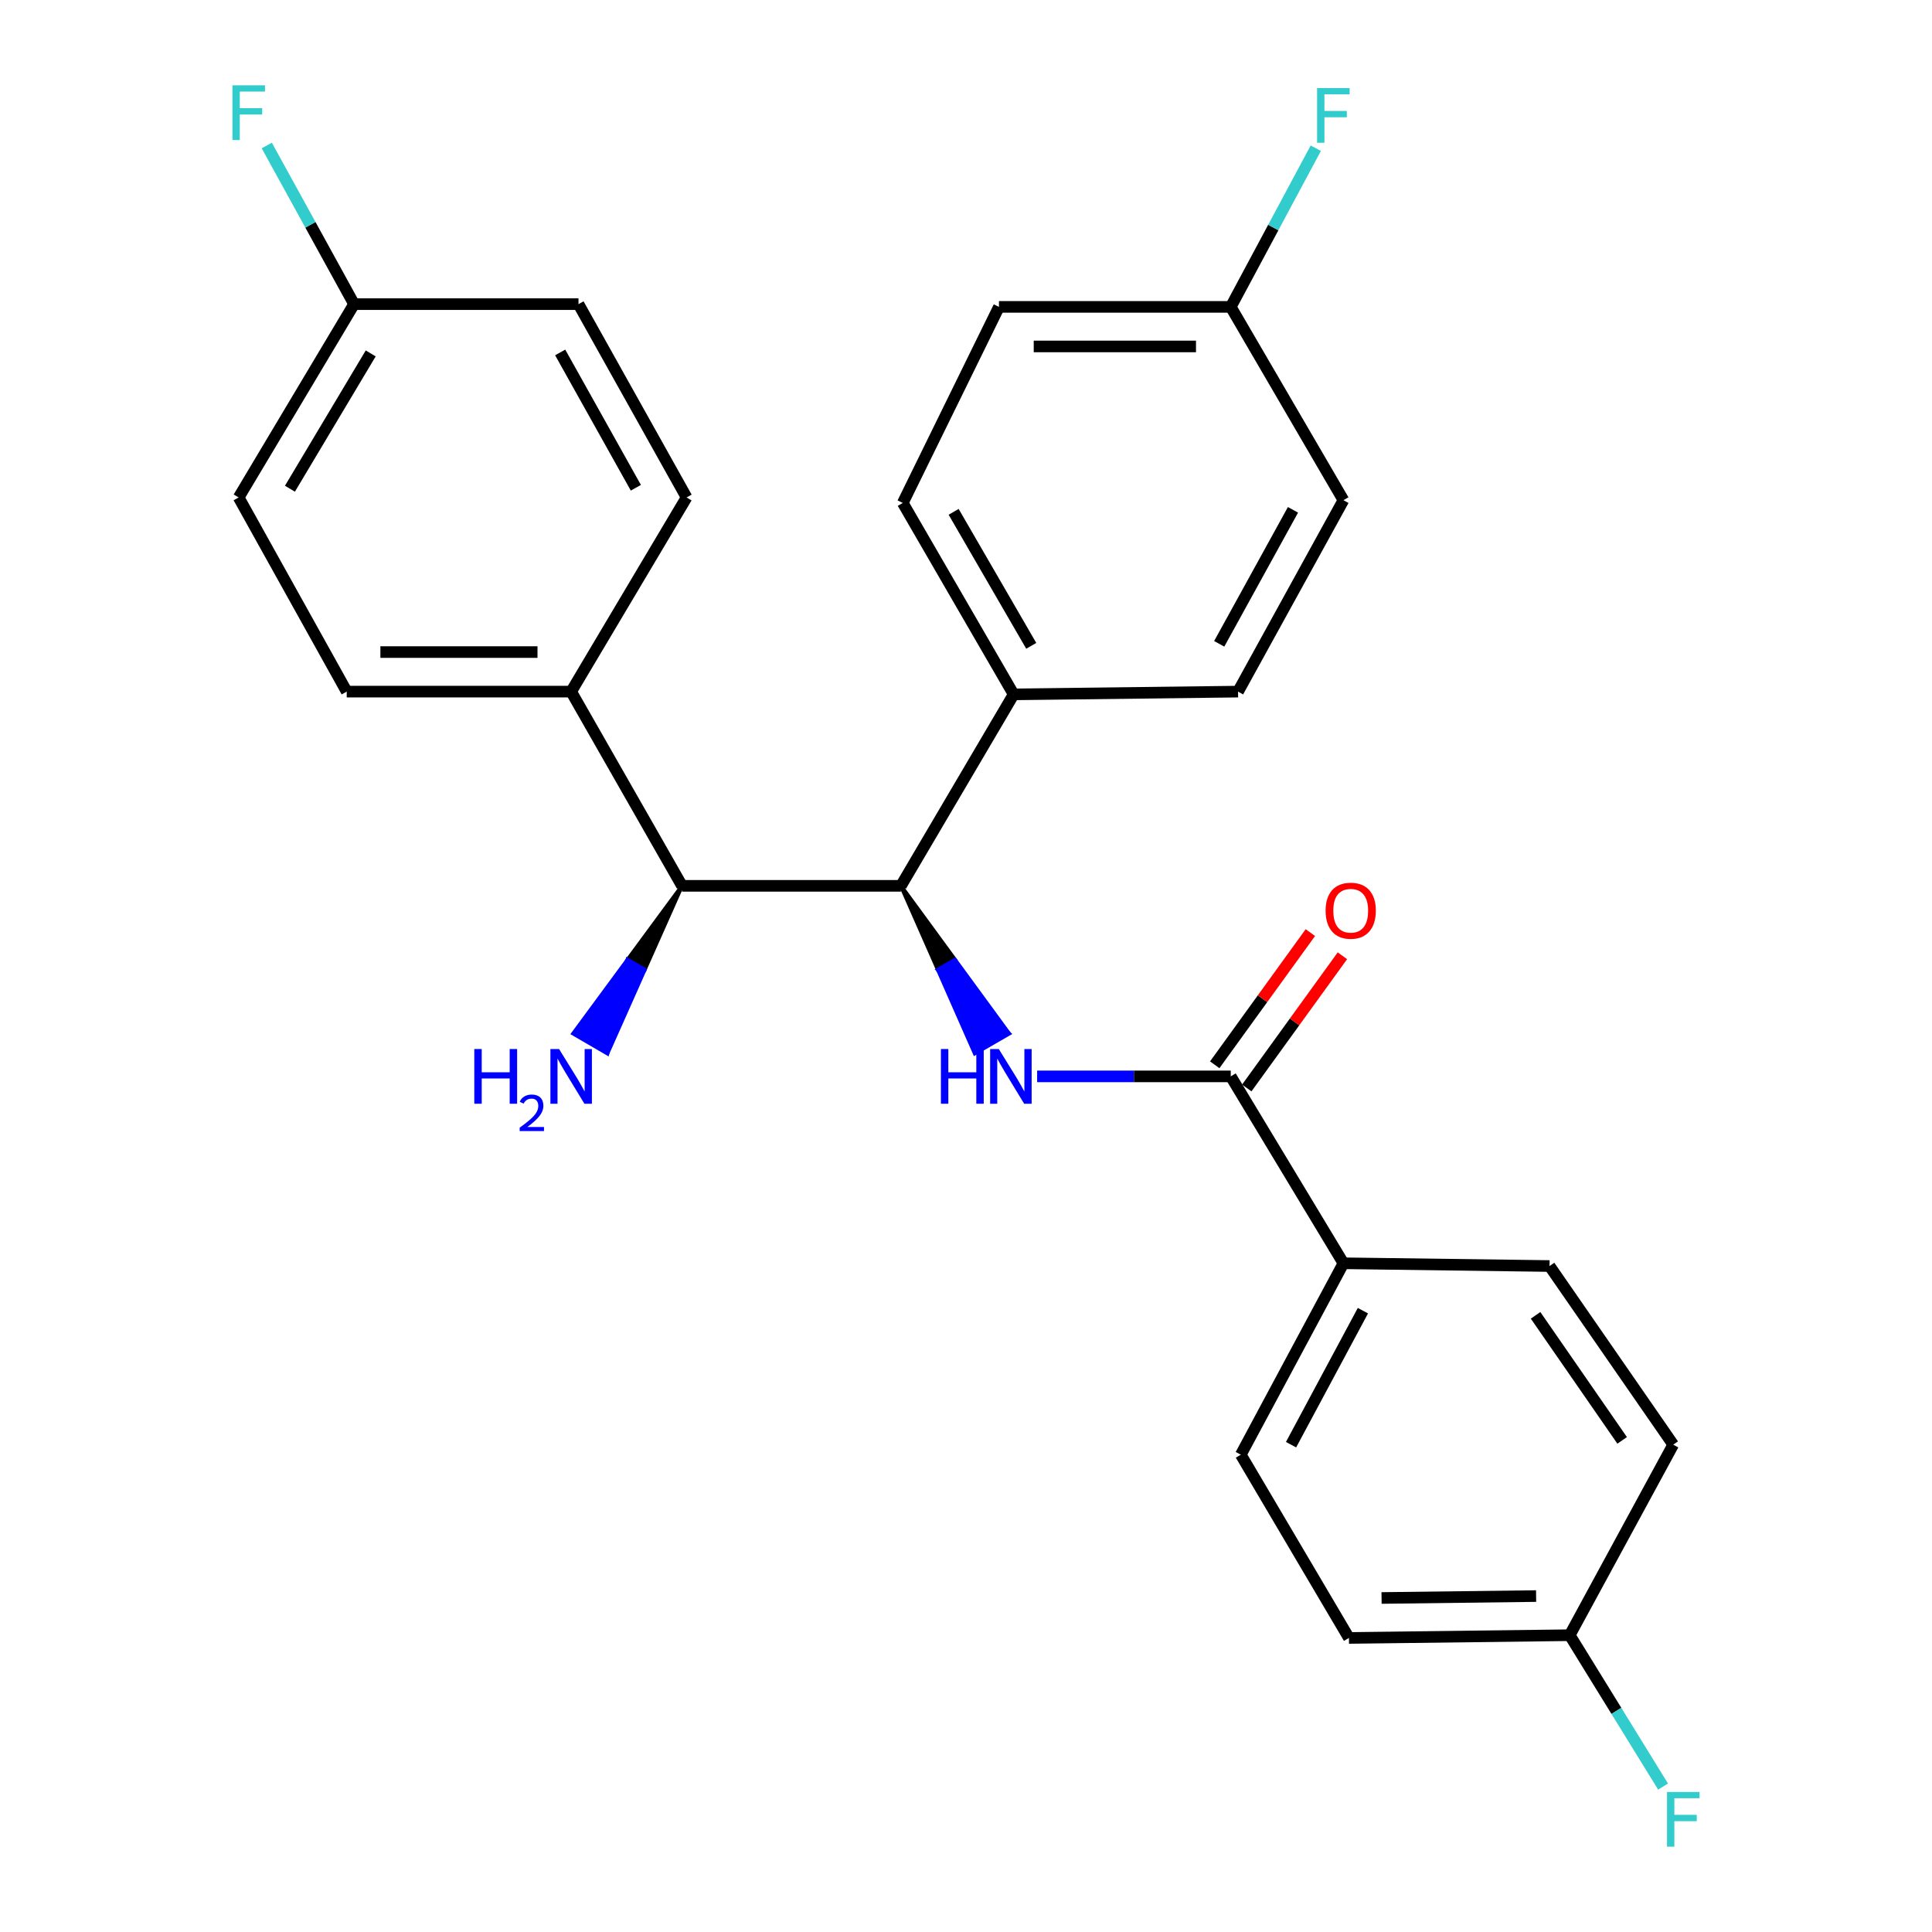 <?xml version='1.0' encoding='iso-8859-1'?>
<svg version='1.1' baseProfile='full'
              xmlns='http://www.w3.org/2000/svg'
                      xmlns:rdkit='http://www.rdkit.org/xml'
                      xmlns:xlink='http://www.w3.org/1999/xlink'
                  xml:space='preserve'
width='1000px' height='1000px' viewBox='0 0 1000 1000'>
<!-- END OF HEADER -->
<rect style='opacity:1.0;fill:#FFFFFF;stroke:none' width='1000' height='1000' x='0' y='0'> </rect>
<path class='bond-0' d='M 536.822,557.133 L 586.929,557.133' style='fill:none;fill-rule:evenodd;stroke:#0000FF;stroke-width:6px;stroke-linecap:butt;stroke-linejoin:miter;stroke-opacity:1' />
<path class='bond-0' d='M 586.929,557.133 L 637.036,557.133' style='fill:none;fill-rule:evenodd;stroke:#000000;stroke-width:6px;stroke-linecap:butt;stroke-linejoin:miter;stroke-opacity:1' />
<path class='bond-1' d='M 466.321,458.507 L 485.439,501.875 L 494.305,496.758 Z' style='fill:#000000;fill-rule:evenodd;fill-opacity:1;stroke:#000000;stroke-width:2px;stroke-linecap:butt;stroke-linejoin:miter;stroke-opacity:1;' />
<path class='bond-1' d='M 485.439,501.875 L 522.289,535.009 L 504.557,545.243 Z' style='fill:#0000FF;fill-rule:evenodd;fill-opacity:1;stroke:#0000FF;stroke-width:2px;stroke-linecap:butt;stroke-linejoin:miter;stroke-opacity:1;' />
<path class='bond-1' d='M 485.439,501.875 L 494.305,496.758 L 522.289,535.009 Z' style='fill:#0000FF;fill-rule:evenodd;fill-opacity:1;stroke:#0000FF;stroke-width:2px;stroke-linecap:butt;stroke-linejoin:miter;stroke-opacity:1;' />
<path class='bond-3' d='M 637.036,557.133 L 695.363,653.87' style='fill:none;fill-rule:evenodd;stroke:#000000;stroke-width:6px;stroke-linecap:butt;stroke-linejoin:miter;stroke-opacity:1' />
<path class='bond-6' d='M 645.33,563.133 L 670.079,528.922' style='fill:none;fill-rule:evenodd;stroke:#000000;stroke-width:6px;stroke-linecap:butt;stroke-linejoin:miter;stroke-opacity:1' />
<path class='bond-6' d='M 670.079,528.922 L 694.828,494.711' style='fill:none;fill-rule:evenodd;stroke:#FF0000;stroke-width:6px;stroke-linecap:butt;stroke-linejoin:miter;stroke-opacity:1' />
<path class='bond-6' d='M 628.742,551.132 L 653.491,516.922' style='fill:none;fill-rule:evenodd;stroke:#000000;stroke-width:6px;stroke-linecap:butt;stroke-linejoin:miter;stroke-opacity:1' />
<path class='bond-6' d='M 653.491,516.922 L 678.24,482.711' style='fill:none;fill-rule:evenodd;stroke:#FF0000;stroke-width:6px;stroke-linecap:butt;stroke-linejoin:miter;stroke-opacity:1' />
<path class='bond-2' d='M 466.321,458.507 L 353.011,458.507' style='fill:none;fill-rule:evenodd;stroke:#000000;stroke-width:6px;stroke-linecap:butt;stroke-linejoin:miter;stroke-opacity:1' />
<path class='bond-4' d='M 466.321,458.507 L 524.659,359.404' style='fill:none;fill-rule:evenodd;stroke:#000000;stroke-width:6px;stroke-linecap:butt;stroke-linejoin:miter;stroke-opacity:1' />
<path class='bond-5' d='M 353.011,458.507 L 295.628,357.982' style='fill:none;fill-rule:evenodd;stroke:#000000;stroke-width:6px;stroke-linecap:butt;stroke-linejoin:miter;stroke-opacity:1' />
<path class='bond-13' d='M 353.011,458.507 L 324.845,496.739 L 333.693,501.887 Z' style='fill:#000000;fill-rule:evenodd;fill-opacity:1;stroke:#000000;stroke-width:2px;stroke-linecap:butt;stroke-linejoin:miter;stroke-opacity:1;' />
<path class='bond-13' d='M 324.845,496.739 L 314.375,545.268 L 296.679,534.972 Z' style='fill:#0000FF;fill-rule:evenodd;fill-opacity:1;stroke:#0000FF;stroke-width:2px;stroke-linecap:butt;stroke-linejoin:miter;stroke-opacity:1;' />
<path class='bond-13' d='M 324.845,496.739 L 333.693,501.887 L 314.375,545.268 Z' style='fill:#0000FF;fill-rule:evenodd;fill-opacity:1;stroke:#0000FF;stroke-width:2px;stroke-linecap:butt;stroke-linejoin:miter;stroke-opacity:1;' />
<path class='bond-7' d='M 695.363,653.87 L 642.234,752.951' style='fill:none;fill-rule:evenodd;stroke:#000000;stroke-width:6px;stroke-linecap:butt;stroke-linejoin:miter;stroke-opacity:1' />
<path class='bond-7' d='M 705.437,678.407 L 668.247,747.764' style='fill:none;fill-rule:evenodd;stroke:#000000;stroke-width:6px;stroke-linecap:butt;stroke-linejoin:miter;stroke-opacity:1' />
<path class='bond-8' d='M 695.363,653.87 L 802.042,655.292' style='fill:none;fill-rule:evenodd;stroke:#000000;stroke-width:6px;stroke-linecap:butt;stroke-linejoin:miter;stroke-opacity:1' />
<path class='bond-9' d='M 524.659,359.404 L 467.276,260.323' style='fill:none;fill-rule:evenodd;stroke:#000000;stroke-width:6px;stroke-linecap:butt;stroke-linejoin:miter;stroke-opacity:1' />
<path class='bond-9' d='M 533.769,334.281 L 493.601,264.924' style='fill:none;fill-rule:evenodd;stroke:#000000;stroke-width:6px;stroke-linecap:butt;stroke-linejoin:miter;stroke-opacity:1' />
<path class='bond-10' d='M 524.659,359.404 L 640.813,357.982' style='fill:none;fill-rule:evenodd;stroke:#000000;stroke-width:6px;stroke-linecap:butt;stroke-linejoin:miter;stroke-opacity:1' />
<path class='bond-11' d='M 295.628,357.982 L 179.464,357.982' style='fill:none;fill-rule:evenodd;stroke:#000000;stroke-width:6px;stroke-linecap:butt;stroke-linejoin:miter;stroke-opacity:1' />
<path class='bond-11' d='M 278.204,337.508 L 196.888,337.508' style='fill:none;fill-rule:evenodd;stroke:#000000;stroke-width:6px;stroke-linecap:butt;stroke-linejoin:miter;stroke-opacity:1' />
<path class='bond-12' d='M 295.628,357.982 L 355.377,257.479' style='fill:none;fill-rule:evenodd;stroke:#000000;stroke-width:6px;stroke-linecap:butt;stroke-linejoin:miter;stroke-opacity:1' />
<path class='bond-19' d='M 642.234,752.951 L 698.207,847.8' style='fill:none;fill-rule:evenodd;stroke:#000000;stroke-width:6px;stroke-linecap:butt;stroke-linejoin:miter;stroke-opacity:1' />
<path class='bond-21' d='M 802.042,655.292 L 866.056,747.753' style='fill:none;fill-rule:evenodd;stroke:#000000;stroke-width:6px;stroke-linecap:butt;stroke-linejoin:miter;stroke-opacity:1' />
<path class='bond-21' d='M 794.811,680.815 L 839.621,745.538' style='fill:none;fill-rule:evenodd;stroke:#000000;stroke-width:6px;stroke-linecap:butt;stroke-linejoin:miter;stroke-opacity:1' />
<path class='bond-17' d='M 467.276,260.323 L 517.061,158.842' style='fill:none;fill-rule:evenodd;stroke:#000000;stroke-width:6px;stroke-linecap:butt;stroke-linejoin:miter;stroke-opacity:1' />
<path class='bond-22' d='M 640.813,357.982 L 695.363,258.901' style='fill:none;fill-rule:evenodd;stroke:#000000;stroke-width:6px;stroke-linecap:butt;stroke-linejoin:miter;stroke-opacity:1' />
<path class='bond-22' d='M 631.06,333.245 L 669.246,263.889' style='fill:none;fill-rule:evenodd;stroke:#000000;stroke-width:6px;stroke-linecap:butt;stroke-linejoin:miter;stroke-opacity:1' />
<path class='bond-18' d='M 179.464,357.982 L 123.526,257.479' style='fill:none;fill-rule:evenodd;stroke:#000000;stroke-width:6px;stroke-linecap:butt;stroke-linejoin:miter;stroke-opacity:1' />
<path class='bond-20' d='M 355.377,257.479 L 299.427,157.421' style='fill:none;fill-rule:evenodd;stroke:#000000;stroke-width:6px;stroke-linecap:butt;stroke-linejoin:miter;stroke-opacity:1' />
<path class='bond-20' d='M 329.115,252.463 L 289.95,182.422' style='fill:none;fill-rule:evenodd;stroke:#000000;stroke-width:6px;stroke-linecap:butt;stroke-linejoin:miter;stroke-opacity:1' />
<path class='bond-14' d='M 637.036,158.842 L 695.363,258.901' style='fill:none;fill-rule:evenodd;stroke:#000000;stroke-width:6px;stroke-linecap:butt;stroke-linejoin:miter;stroke-opacity:1' />
<path class='bond-24' d='M 637.036,158.842 L 659.042,117.776' style='fill:none;fill-rule:evenodd;stroke:#000000;stroke-width:6px;stroke-linecap:butt;stroke-linejoin:miter;stroke-opacity:1' />
<path class='bond-24' d='M 659.042,117.776 L 681.048,76.71' style='fill:none;fill-rule:evenodd;stroke:#33CCCC;stroke-width:6px;stroke-linecap:butt;stroke-linejoin:miter;stroke-opacity:1' />
<path class='bond-26' d='M 637.036,158.842 L 517.061,158.842' style='fill:none;fill-rule:evenodd;stroke:#000000;stroke-width:6px;stroke-linecap:butt;stroke-linejoin:miter;stroke-opacity:1' />
<path class='bond-26' d='M 619.04,179.316 L 535.058,179.316' style='fill:none;fill-rule:evenodd;stroke:#000000;stroke-width:6px;stroke-linecap:butt;stroke-linejoin:miter;stroke-opacity:1' />
<path class='bond-15' d='M 812.483,846.378 L 866.056,747.753' style='fill:none;fill-rule:evenodd;stroke:#000000;stroke-width:6px;stroke-linecap:butt;stroke-linejoin:miter;stroke-opacity:1' />
<path class='bond-25' d='M 812.483,846.378 L 836.644,885.551' style='fill:none;fill-rule:evenodd;stroke:#000000;stroke-width:6px;stroke-linecap:butt;stroke-linejoin:miter;stroke-opacity:1' />
<path class='bond-25' d='M 836.644,885.551 L 860.805,924.723' style='fill:none;fill-rule:evenodd;stroke:#33CCCC;stroke-width:6px;stroke-linecap:butt;stroke-linejoin:miter;stroke-opacity:1' />
<path class='bond-27' d='M 812.483,846.378 L 698.207,847.8' style='fill:none;fill-rule:evenodd;stroke:#000000;stroke-width:6px;stroke-linecap:butt;stroke-linejoin:miter;stroke-opacity:1' />
<path class='bond-27' d='M 795.087,826.12 L 715.094,827.115' style='fill:none;fill-rule:evenodd;stroke:#000000;stroke-width:6px;stroke-linecap:butt;stroke-linejoin:miter;stroke-opacity:1' />
<path class='bond-16' d='M 183.263,157.421 L 299.427,157.421' style='fill:none;fill-rule:evenodd;stroke:#000000;stroke-width:6px;stroke-linecap:butt;stroke-linejoin:miter;stroke-opacity:1' />
<path class='bond-23' d='M 183.263,157.421 L 160.672,116.363' style='fill:none;fill-rule:evenodd;stroke:#000000;stroke-width:6px;stroke-linecap:butt;stroke-linejoin:miter;stroke-opacity:1' />
<path class='bond-23' d='M 160.672,116.363 L 138.082,75.305' style='fill:none;fill-rule:evenodd;stroke:#33CCCC;stroke-width:6px;stroke-linecap:butt;stroke-linejoin:miter;stroke-opacity:1' />
<path class='bond-28' d='M 183.263,157.421 L 123.526,257.479' style='fill:none;fill-rule:evenodd;stroke:#000000;stroke-width:6px;stroke-linecap:butt;stroke-linejoin:miter;stroke-opacity:1' />
<path class='bond-28' d='M 191.881,182.924 L 150.065,252.966' style='fill:none;fill-rule:evenodd;stroke:#000000;stroke-width:6px;stroke-linecap:butt;stroke-linejoin:miter;stroke-opacity:1' />
<path  class='atom-0' d='M 487.017 542.973
L 490.857 542.973
L 490.857 555.013
L 505.337 555.013
L 505.337 542.973
L 509.177 542.973
L 509.177 571.293
L 505.337 571.293
L 505.337 558.213
L 490.857 558.213
L 490.857 571.293
L 487.017 571.293
L 487.017 542.973
' fill='#0000FF'/>
<path  class='atom-0' d='M 516.977 542.973
L 526.257 557.973
Q 527.177 559.453, 528.657 562.133
Q 530.137 564.813, 530.217 564.973
L 530.217 542.973
L 533.977 542.973
L 533.977 571.293
L 530.097 571.293
L 520.137 554.893
Q 518.977 552.973, 517.737 550.773
Q 516.537 548.573, 516.177 547.893
L 516.177 571.293
L 512.497 571.293
L 512.497 542.973
L 516.977 542.973
' fill='#0000FF'/>
<path  class='atom-7' d='M 686.128 471.383
Q 686.128 464.583, 689.488 460.783
Q 692.848 456.983, 699.128 456.983
Q 705.408 456.983, 708.768 460.783
Q 712.128 464.583, 712.128 471.383
Q 712.128 478.263, 708.728 482.183
Q 705.328 486.063, 699.128 486.063
Q 692.888 486.063, 689.488 482.183
Q 686.128 478.303, 686.128 471.383
M 699.128 482.863
Q 703.448 482.863, 705.768 479.983
Q 708.128 477.063, 708.128 471.383
Q 708.128 465.823, 705.768 463.023
Q 703.448 460.183, 699.128 460.183
Q 694.808 460.183, 692.448 462.983
Q 690.128 465.783, 690.128 471.383
Q 690.128 477.103, 692.448 479.983
Q 694.808 482.863, 699.128 482.863
' fill='#FF0000'/>
<path  class='atom-14' d='M 245.496 542.973
L 249.336 542.973
L 249.336 555.013
L 263.816 555.013
L 263.816 542.973
L 267.656 542.973
L 267.656 571.293
L 263.816 571.293
L 263.816 558.213
L 249.336 558.213
L 249.336 571.293
L 245.496 571.293
L 245.496 542.973
' fill='#0000FF'/>
<path  class='atom-14' d='M 269.028 570.299
Q 269.715 568.53, 271.352 567.553
Q 272.988 566.55, 275.259 566.55
Q 278.084 566.55, 279.668 568.081
Q 281.252 569.613, 281.252 572.332
Q 281.252 575.104, 279.192 577.691
Q 277.16 580.278, 272.936 583.341
L 281.568 583.341
L 281.568 585.453
L 268.976 585.453
L 268.976 583.684
Q 272.46 581.202, 274.52 579.354
Q 276.605 577.506, 277.608 575.843
Q 278.612 574.18, 278.612 572.464
Q 278.612 570.669, 277.714 569.665
Q 276.816 568.662, 275.259 568.662
Q 273.754 568.662, 272.751 569.269
Q 271.748 569.877, 271.035 571.223
L 269.028 570.299
' fill='#0000FF'/>
<path  class='atom-14' d='M 289.368 542.973
L 298.648 557.973
Q 299.568 559.453, 301.048 562.133
Q 302.528 564.813, 302.608 564.973
L 302.608 542.973
L 306.368 542.973
L 306.368 571.293
L 302.488 571.293
L 292.528 554.893
Q 291.368 552.973, 290.128 550.773
Q 288.928 548.573, 288.568 547.893
L 288.568 571.293
L 284.888 571.293
L 284.888 542.973
L 289.368 542.973
' fill='#0000FF'/>
<path  class='atom-24' d='M 120.315 44.157
L 137.155 44.157
L 137.155 47.397
L 124.115 47.397
L 124.115 55.997
L 135.715 55.997
L 135.715 59.277
L 124.115 59.277
L 124.115 72.477
L 120.315 72.477
L 120.315 44.157
' fill='#33CCCC'/>
<path  class='atom-25' d='M 681.722 45.579
L 698.562 45.579
L 698.562 48.819
L 685.522 48.819
L 685.522 57.419
L 697.122 57.419
L 697.122 60.699
L 685.522 60.699
L 685.522 73.899
L 681.722 73.899
L 681.722 45.579
' fill='#33CCCC'/>
<path  class='atom-26' d='M 862.845 927.523
L 879.685 927.523
L 879.685 930.763
L 866.645 930.763
L 866.645 939.363
L 878.245 939.363
L 878.245 942.643
L 866.645 942.643
L 866.645 955.843
L 862.845 955.843
L 862.845 927.523
' fill='#33CCCC'/>
</svg>
